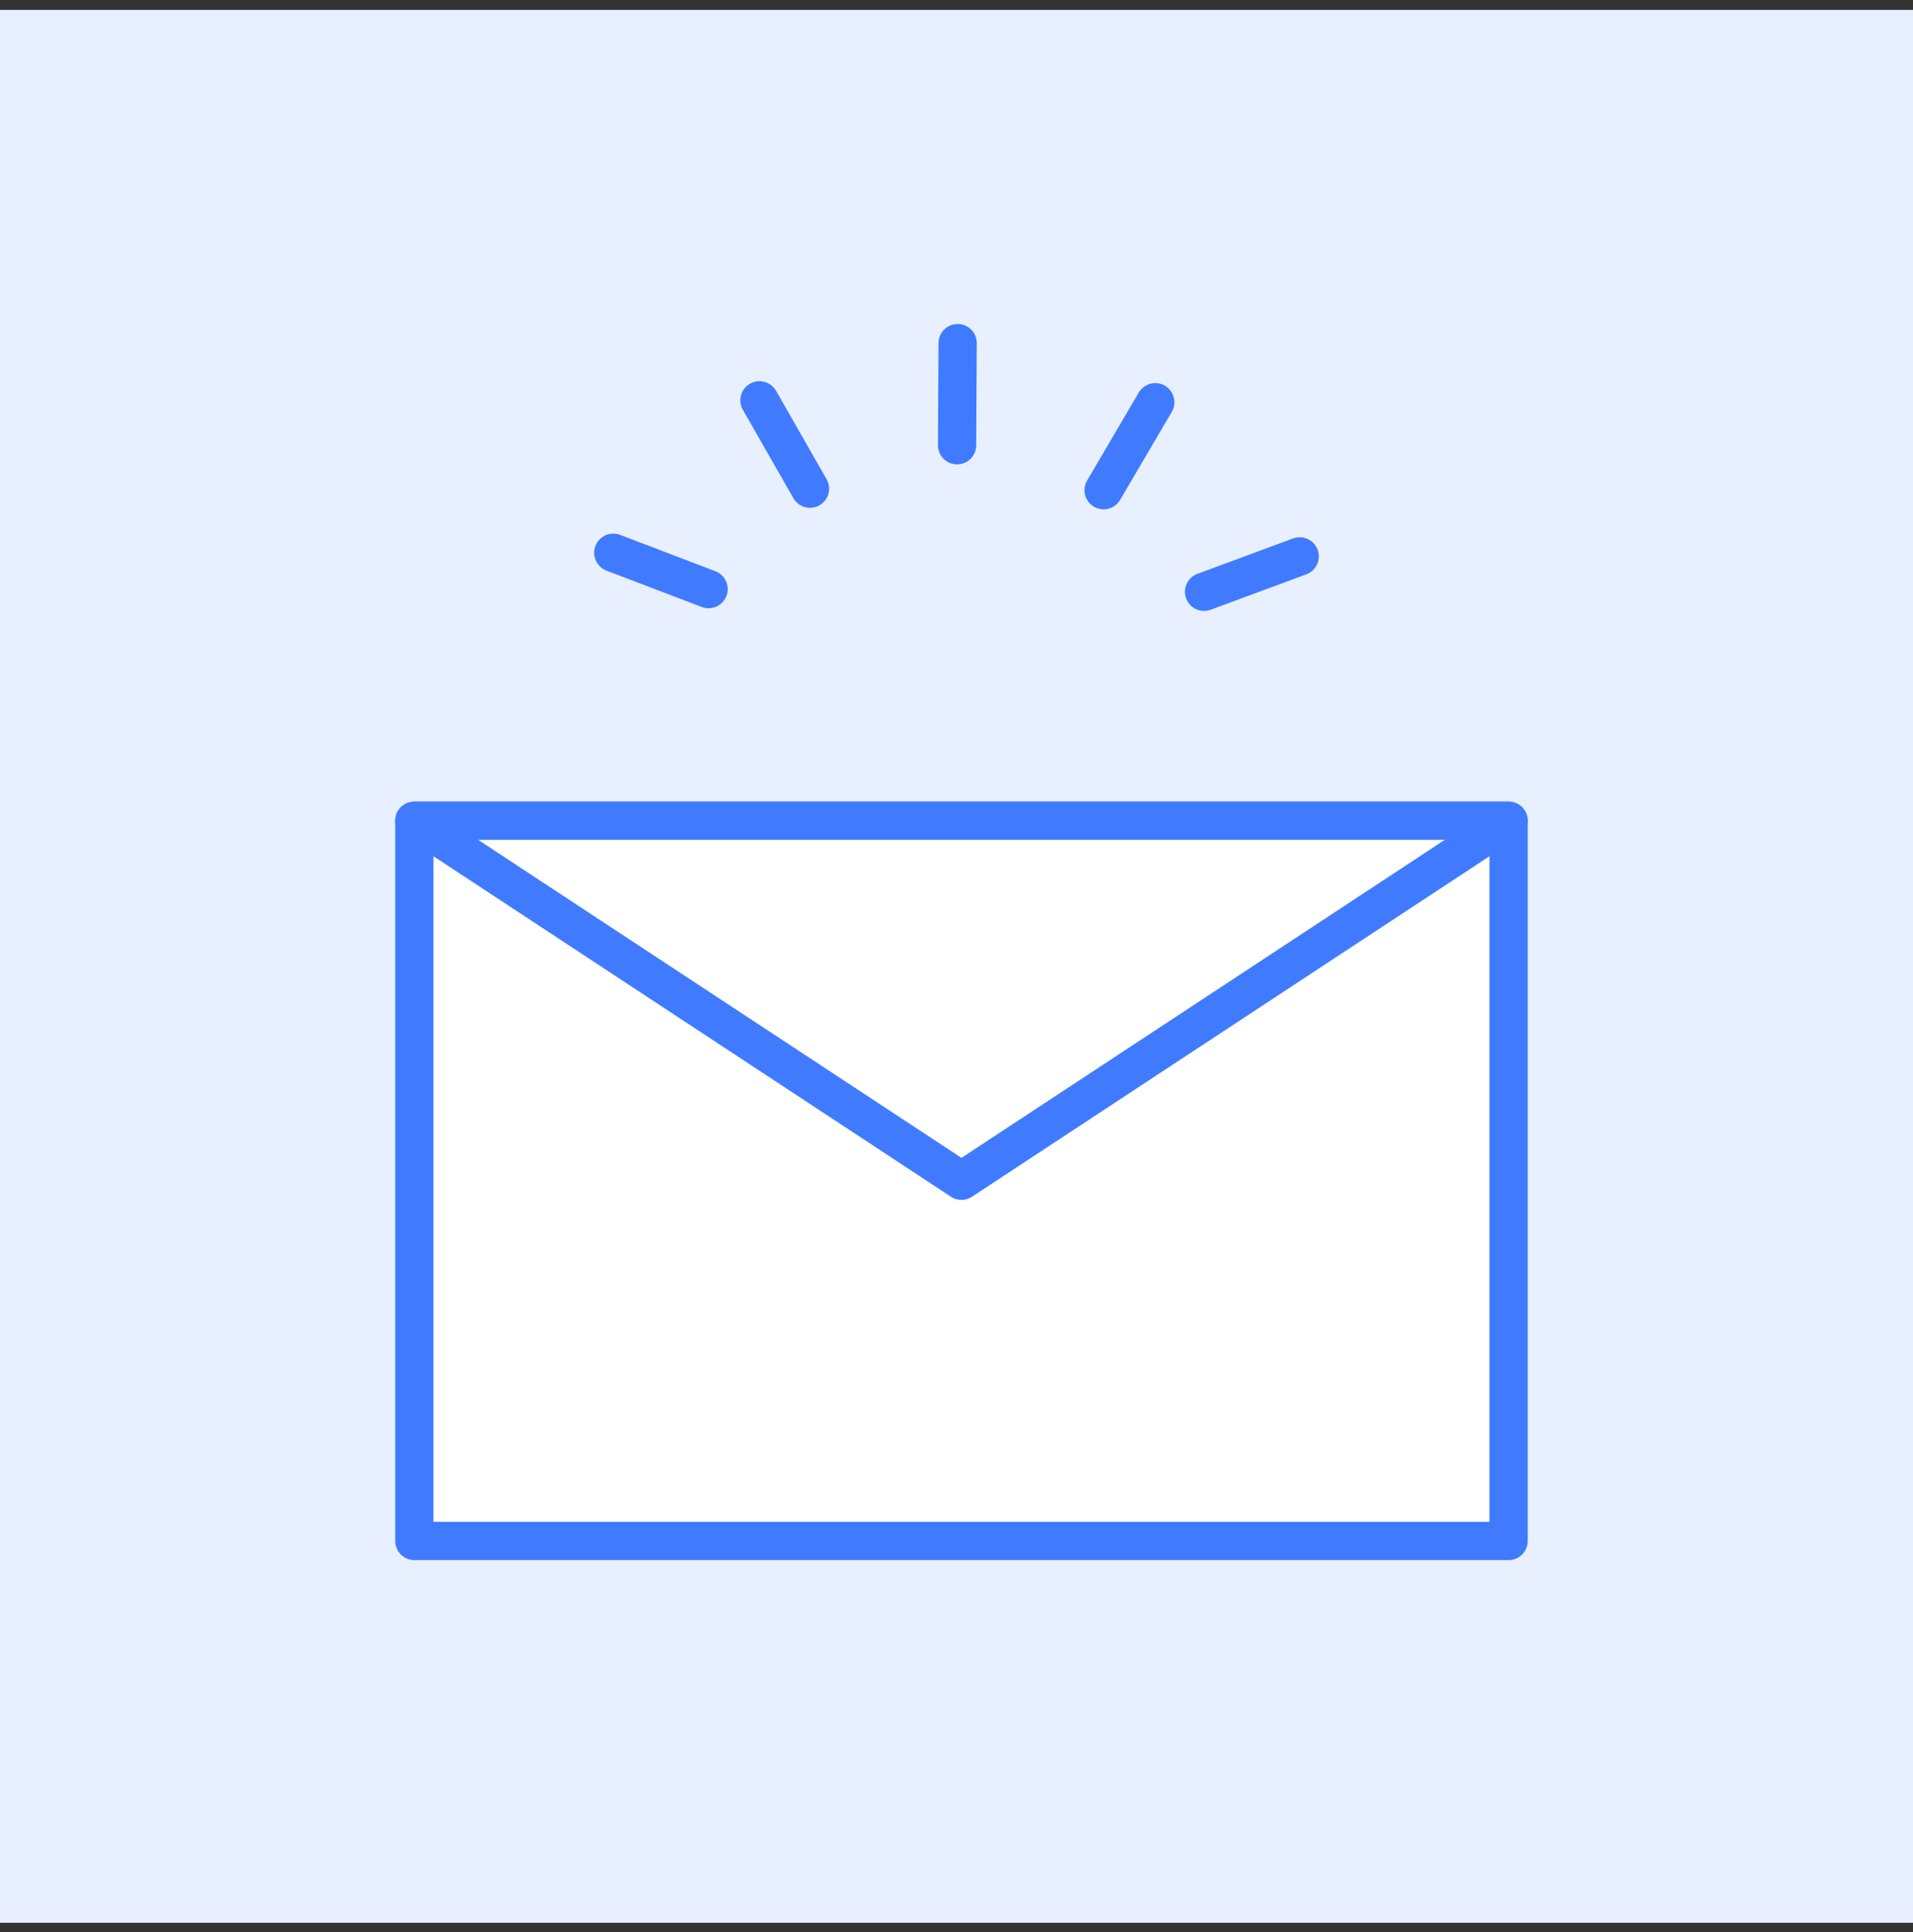 <svg width="100" height="101" viewBox="0 0 100 101" fill="none" xmlns="http://www.w3.org/2000/svg">
<rect x="0" y="0" width="100" height="101" fill="#333333" stroke="none"/>
<g clip-path="url(#clip0_82_485)">
<path d="M100 0.517H0V100.517H100V0.517Z" fill="#E8EFFF"/>
<path d="M78.86 42.907H21.66V80.557H78.86V42.907Z" fill="white" stroke="#407BFF" stroke-width="2" stroke-linecap="round" stroke-linejoin="round"/>
<path d="M50.26 61.727L78.86 42.907H21.66L50.26 61.727Z" fill="white" stroke="#407BFF" stroke-width="2" stroke-linecap="round" stroke-linejoin="round"/>
<path d="M50.06 17.937L50.03 23.277" stroke="#407BFF" stroke-width="2" stroke-linecap="round" stroke-linejoin="round"/>
<path d="M32.06 28.897L37.04 30.797" stroke="#407BFF" stroke-width="2" stroke-linecap="round" stroke-linejoin="round"/>
<path d="M39.7 20.927L42.34 25.547" stroke="#407BFF" stroke-width="2" stroke-linecap="round" stroke-linejoin="round"/>
<path d="M67.94 29.087L62.94 30.937" stroke="#407BFF" stroke-width="2" stroke-linecap="round" stroke-linejoin="round"/>
<path d="M60.39 21.027L57.69 25.627" stroke="#407BFF" stroke-width="2" stroke-linecap="round" stroke-linejoin="round"/>
</g>
<defs>
<clipPath id="clip0_82_485">
<rect width="100" height="100" fill="white" transform="translate(0 0.517)"/>
</clipPath>
</defs>
</svg>
